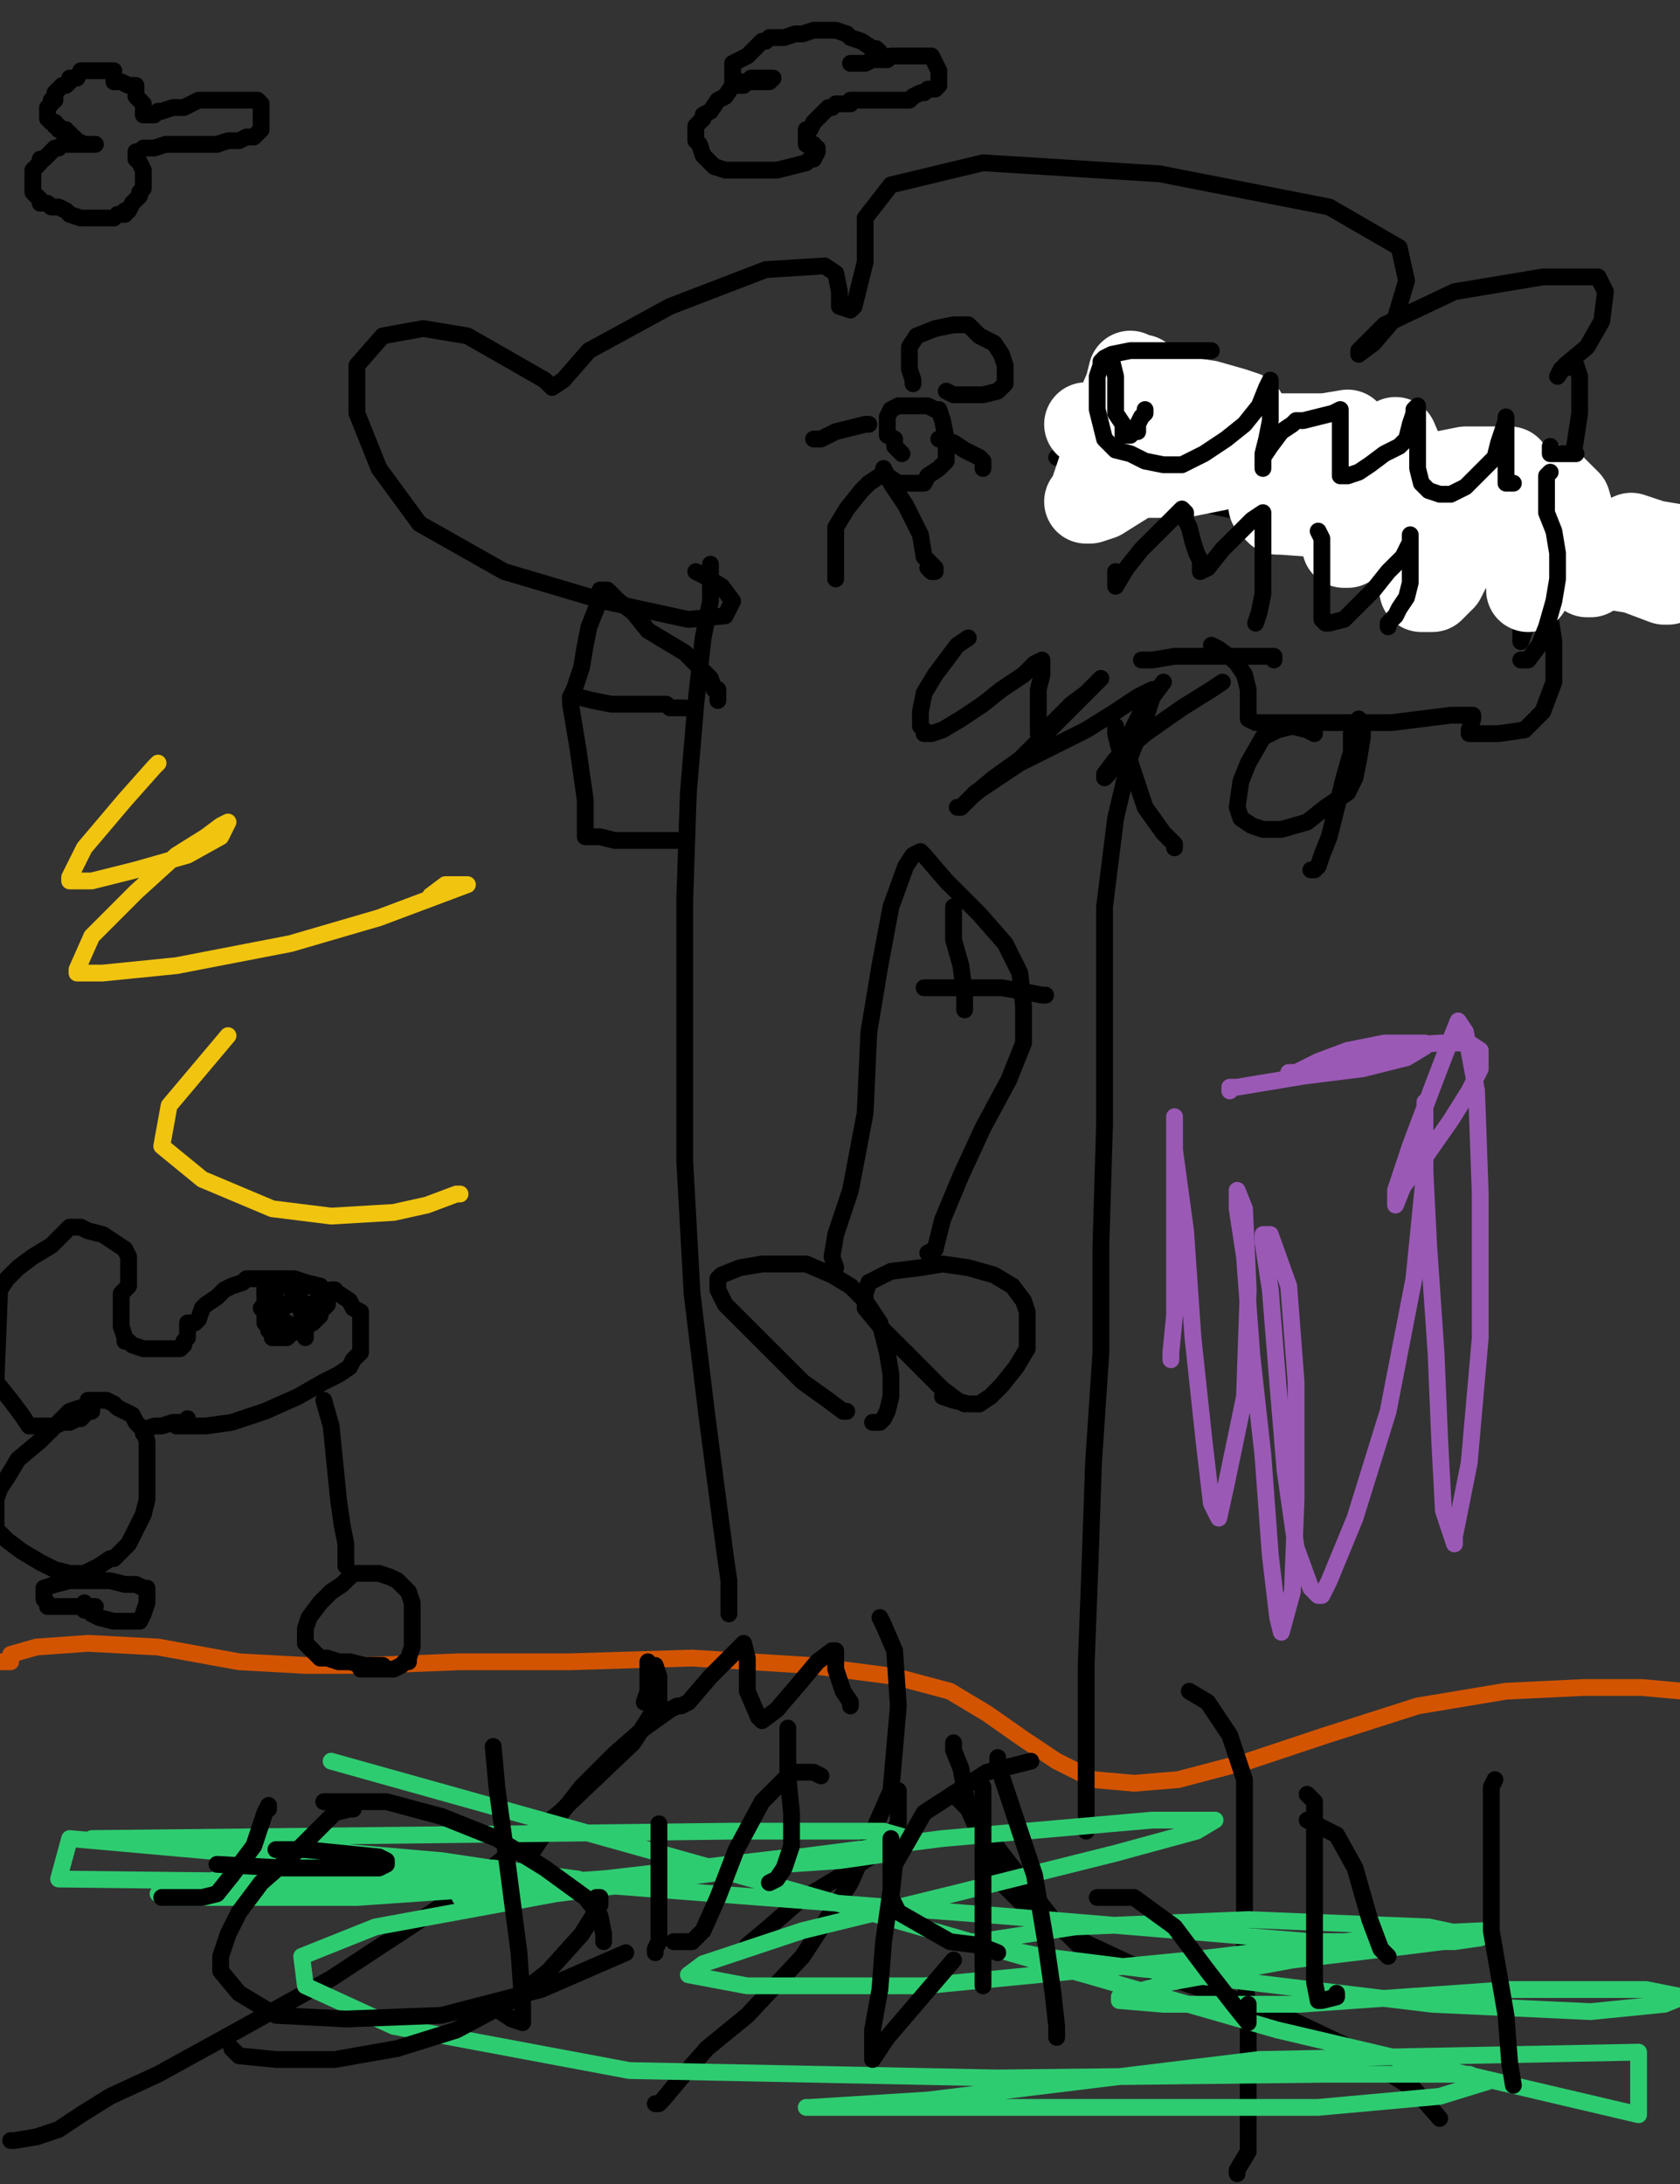 <?xml version="1.0" encoding="utf-8" ?>
<svg baseProfile="full" height="520" version="1.1" width="400" xmlns="http://www.w3.org/2000/svg" xmlns:ev="http://www.w3.org/2001/xml-events" xmlns:xlink="http://www.w3.org/1999/xlink"><rect width="100%" height="100%" fill="#333333" stroke="none"/><defs><style type="text/css"><![CDATA[.path {fill: none; stroke-linejoin: round; stroke-linecap: round;}]]></style></defs><path class="path" d="M -0.08 395.66 L 1.68 395.66 L 2.55 395.66 L 2.55 393.9 L 8.69 392.15 L 20.97 391.27 L 37.63 392.15 L 56.92 395.66 L 72.71 396.53 L 87.61 396.53 L 109.54 395.66 L 135.84 395.66 L 164.78 394.78 L 192.84 396.53 L 213.01 399.16 L 226.16 402.67 L 234.93 407.93 L 243.7 414.07 L 251.59 419.33 L 260.36 423.72 L 270.01 424.59 L 280.53 423.72 L 297.19 419.33 L 315.61 413.19 L 337.53 406.18 L 358.57 402.67 L 376.99 401.79 L 391.02 401.79 L 400.67 402.67" stroke="#d35400" stroke-width="4" /><path class="path" d="M 2.55 509.65 L 3.43 509.65 L 8.69 508.78 L 13.95 507.02 L 19.22 503.51 L 26.23 499.13 L 37.63 493.87 L 55.17 484.22 L 78.84 471.07 L 109.54 450.9 L 133.21 431.61 L 150.75 414.95 L 156.89 405.3 L 156.89 399.16 L 156.01 396.53" stroke="#000000" stroke-width="4" /><path class="path" d="M 156.01 500.88 L 156.89 500.88 L 157.76 500.01 L 162.15 494.75 L 168.29 487.73 L 177.93 479.84 L 191.09 465.81 L 202.49 448.27 L 212.13 426.35 L 213.89 406.18 L 213.01 393.03 L 210.38 386.89 L 209.5 385.13" stroke="#000000" stroke-width="4" /><path class="path" d="M 294.56 517.54 L 294.56 516.67 L 297.19 512.28 L 297.19 506.15 L 297.19 496.5 L 297.19 482.47 L 296.31 465.81 L 296.31 448.27 L 296.31 433.36 L 296.31 423.72 L 292.81 413.19 L 287.55 405.3 L 283.16 402.67" stroke="#000000" stroke-width="4" /><path class="path" d="M 342.79 504.39 L 336.65 497.38 L 319.99 486.85 L 303.33 478.96 L 284.04 472.82 L 269.13 467.56 L 255.98 461.42 L 245.45 455.28 L 238.44 448.27 L 234.05 438.62 L 230.55 430.73 L 228.79 421.09 L 227.04 416.7 L 227.04 414.95" stroke="#000000" stroke-width="4" /><path class="path" d="M 259.48 464.93 L 258.61 464.93 L 256.85 463.18 L 250.72 457.04 L 244.58 449.15 L 238.44 441.25 L 234.05 435.12 L 230.55 430.73 L 227.04 427.22" stroke="#000000" stroke-width="4" /><path class="path" d="M 154.26 395.66 L 154.26 395.66 L 154.26 397.41 L 154.26 400.92 L 154.26 402.67 L 153.38 405.3" stroke="#000000" stroke-width="4" /><path class="path" d="M 125.32 440.38 L 126.2 440.38 L 127.07 440.38 L 128.83 437.75 L 132.33 433.36 L 138.47 425.47 L 146.37 417.58 L 153.38 411.44 L 159.52 407.06 L 161.27 406.18 L 162.15 406.18 L 163.9 405.3 L 169.16 399.16 L 173.55 394.78 L 176.18 392.15 L 177.06 391.27 L 177.93 394.78 L 177.93 402.67 L 180.56 408.81 L 181.44 409.69 L 184.95 407.06 L 190.21 400.92 L 194.59 395.66 L 198.1 393.03 L 198.98 393.03 L 198.98 397.41 L 200.73 402.67 L 202.49 405.3 L 202.49 406.18" stroke="#000000" stroke-width="4" /><path class="path" d="M 177.93 463.18 L 183.19 458.79 L 190.21 452.65 L 198.98 447.39 L 208.62 441.25 L 213.89 434.24 L 213.89 428.98 L 213.89 426.35" stroke="#000000" stroke-width="4" /><path class="path" d="M 173.55 384.26 L 173.55 380.75 L 173.55 376.36 L 172.67 370.23 L 170.92 357.07 L 168.29 336.9 L 164.78 307.97 L 163.03 276.4 L 163.03 245.71 L 163.03 214.14 L 163.9 188.71 L 165.66 167.66 L 167.41 151.88 L 169.16 143.11 L 169.16 136.97 L 169.16 134.34" stroke="#000000" stroke-width="4" /><path class="path" d="M 277.02 162.4 L 274.39 165.91 L 272.64 171.17 L 269.13 179.94 L 265.62 194.85 L 262.99 215.89 L 262.99 241.32 L 262.99 267.63 L 262.12 296.57 L 262.12 322 L 260.36 348.3 L 259.48 373.73 L 258.61 396.53 L 258.61 413.19 L 258.61 421.96 L 258.61 428.98 L 258.61 434.24 L 258.61 435.99" stroke="#000000" stroke-width="4" /><path class="path" d="M 165.66 136.09 L 167.41 136.97 L 171.8 139.6 L 174.43 143.11 L 172.67 146.62 L 163.9 147.49 L 143.73 143.11 L 120.06 136.09 L 99.89 124.69 L 90.24 111.54 L 84.98 98.39 L 84.98 86.99 L 91.12 79.97 L 100.77 78.22 L 111.29 79.97 L 123.57 86.99 L 129.7 90.5 L 131.46 92.25 L 134.09 90.5 L 140.23 83.48 L 159.52 72.96 L 182.32 64.19 L 196.35 63.31 L 198.98 65.07 L 199.86 69.45 L 199.86 72.96 L 202.49 73.83 L 203.36 72.96 L 205.99 62.44 L 205.99 51.91 L 212.13 44.02 L 234.05 38.76 L 276.15 41.39 L 316.48 49.28 L 333.14 58.93 L 334.9 66.82 L 332.27 75.59 L 327.01 81.73 L 323.5 84.36 L 323.5 83.48 L 329.64 77.34 L 346.3 69.45 L 367.34 65.94 L 380.5 65.94 L 382.25 69.45 L 381.37 76.47 L 377.87 82.6 L 372.6 86.99 L 370.85 89.62 L 371.73 87.87 L 375.24 86.99 L 376.11 89.62 L 376.11 98.39 L 374.36 109.79 L 366.47 119.43 L 361.2 124.69 L 357.7 126.45 L 356.82 126.45 L 356.82 126.45 L 358.57 126.45 L 363.84 131.71 L 368.22 141.36 L 369.97 152.76 L 369.97 162.4 L 367.34 169.42 L 362.96 173.8 L 356.82 174.68 L 351.56 174.68 L 349.81 174.68 L 349.81 173.8 L 350.68 171.17 L 350.68 171.17 L 350.68 170.29 L 345.42 170.29 L 331.39 172.05 L 314.73 172.05 L 302.45 172.05 L 298.95 172.05 L 297.19 171.17 L 297.19 167.66 L 297.19 164.16 L 296.31 160.65 L 294.56 158.02 L 293.68 157.14 L 290.18 154.51 L 288.42 153.63" stroke="#000000" stroke-width="4" /><path class="path" d="M 303.33 157.14 L 303.33 157.14 L 303.33 156.26 L 300.7 156.26 L 297.19 156.26 L 291.05 156.26 L 285.79 156.26 L 279.65 156.26 L 274.39 157.14 L 272.64 157.14 L 271.76 157.14" stroke="#000000" stroke-width="4" /><path class="path" d="M 161.27 200.11 L 160.4 200.11 L 158.64 200.11 L 155.13 200.11 L 150.75 200.11 L 146.37 200.11 L 142.86 199.23 L 140.23 199.23 L 139.35 199.23 L 139.35 195.72 L 139.35 190.46 L 138.47 184.32 L 137.6 178.19 L 136.72 172.92 L 135.84 167.66 L 135.84 166.79 L 135.84 165.91 L 137.6 165.91 L 141.1 166.79 L 145.49 167.66 L 149 167.66 L 151.63 167.66 L 154.26 167.66 L 156.01 167.66 L 156.89 167.66 L 157.76 167.66 L 158.64 167.66 L 159.52 168.54 L 160.4 168.54 L 160.4 168.54 L 162.15 168.54 L 163.03 168.54" stroke="#000000" stroke-width="4" /><path class="path" d="M 135.84 165.91 L 136.72 164.16 L 138.47 158.89 L 139.35 153.63 L 140.23 149.25 L 141.98 144.86 L 142.86 142.23 L 142.86 140.48 L 143.73 140.48 L 144.61 140.48 L 147.24 143.11 L 150.75 145.74 L 154.26 150.12 L 158.64 152.76 L 163.03 155.39 L 164.78 157.14 L 167.41 159.77 L 169.16 161.52 L 170.04 164.16 L 170.92 164.16 L 170.92 165.03 L 170.92 165.91 L 170.92 166.79" stroke="#000000" stroke-width="4" /><path class="path" d="M 201.61 336.03 L 200.73 336.03 L 197.23 333.4 L 191.09 329.01 L 184.95 322.87 L 177.93 315.86 L 172.67 310.6 L 170.92 307.09 L 170.92 304.46 L 171.8 303.58 L 176.18 301.83 L 181.44 300.95 L 185.83 300.95 L 191.96 300.95 L 198.1 303.58 L 202.49 306.21 L 205.99 309.72 L 209.5 314.98 L 211.26 322 L 212.13 327.26 L 212.13 332.52 L 211.26 336.03 L 210.38 337.78 L 209.5 338.66 L 209.5 338.66 L 207.75 338.66" stroke="#000000" stroke-width="4" /><path class="path" d="M 229.67 334.27 L 227.92 333.4 L 224.41 330.77 L 220.9 327.26 L 216.52 322.87 L 210.38 316.74 L 205.99 311.47 L 205.99 308.84 L 205.99 307.97 L 206.87 305.34 L 212.13 302.7 L 219.15 301.83 L 224.41 300.95 L 230.55 301.83 L 236.69 303.58 L 241.07 306.21 L 243.7 309.72 L 244.58 312.35 L 244.58 315.86 L 244.58 321.12 L 241.95 325.5 L 238.44 329.89 L 235.81 332.52 L 233.18 334.27 L 230.55 334.27 L 227.04 333.4 L 224.41 332.52" stroke="#000000" stroke-width="4" /><path class="path" d="M 198.98 301.83 L 198.1 299.2 L 198.98 293.94 L 202.49 283.41 L 205.99 265 L 206.87 245.71 L 209.5 229.92 L 212.13 215.89 L 215.64 206.25 L 217.39 203.62 L 219.15 202.74 L 220.02 203.62 L 225.29 209.75 L 233.18 217.65 L 239.32 224.66 L 242.82 231.68 L 243.7 239.57 L 243.7 248.34 L 240.19 257.11 L 234.05 268.51 L 228.79 279.91 L 224.41 290.43 L 222.66 297.44 L 220.9 298.32" stroke="#000000" stroke-width="4" /><path class="path" d="M 220.02 235.18 L 226.16 235.18 L 232.3 235.18 L 238.44 235.18 L 243.7 236.06 L 248.09 236.94 L 248.96 236.94" stroke="#000000" stroke-width="4" /><path class="path" d="M 227.04 215.89 L 227.04 216.77 L 227.04 223.78 L 228.79 229.92 L 229.67 236.94 L 229.67 240.45" stroke="#000000" stroke-width="4" /><path class="path" d="M 198.98 137.85 L 198.98 136.09 L 198.98 131.71 L 198.98 125.57 L 201.61 121.19 L 205.12 116.8 L 206.87 115.05 L 209.5 113.3 L 210.38 113.3 L 211.26 113.3 L 212.13 115.05 L 215.64 120.31 L 219.15 127.33 L 220.02 132.59 L 222.66 135.22 L 222.66 136.09 L 221.78 136.09 L 220.9 135.22" stroke="#000000" stroke-width="4" /><path class="path" d="M 214.76 108.03 L 214.76 108.03 L 213.01 106.28 L 213.01 104.53 L 211.26 103.65 L 211.26 101.02 L 211.26 99.26 L 212.13 97.51 L 213.89 96.63 L 216.52 96.63 L 219.15 96.63 L 220.9 96.63 L 222.66 97.51 L 223.53 97.51 L 224.41 100.14 L 225.29 104.53 L 225.29 108.03 L 225.29 109.79 L 223.53 111.54 L 220.9 113.3 L 220.02 115.05 L 216.52 115.05 L 213.89 115.05 L 211.26 113.3 L 210.38 111.54" stroke="#000000" stroke-width="4" /><path class="path" d="M 223.53 104.53 L 227.04 105.4 L 229.67 107.16 L 231.42 108.03 L 233.18 108.91 L 234.05 109.79 L 234.05 109.79 L 234.05 110.66 L 234.05 111.54 L 234.05 111.54" stroke="#000000" stroke-width="4" /><path class="path" d="M 206.87 101.02 L 205.99 101.02 L 205.99 101.02 L 202.49 101.9 L 198.98 102.77 L 195.47 104.53 L 193.72 104.53" stroke="#000000" stroke-width="4" /><path class="path" d="M 217.39 91.37 L 217.39 90.5 L 216.52 87.87 L 216.52 85.23 L 216.52 82.6 L 218.27 79.97 L 222.66 78.22 L 227.04 77.34 L 230.55 77.34 L 233.18 79.97 L 236.69 81.73 L 238.44 84.36 L 239.32 86.99 L 239.32 89.62 L 239.32 91.37 L 237.56 93.13 L 234.05 94 L 230.55 94 L 227.04 94 L 225.29 93.13" stroke="#000000" stroke-width="4" /><path class="path" d="M 282.28 88.74 L 279.65 88.74 L 277.02 89.62 L 273.52 91.37 L 269.13 94 L 266.5 97.51 L 264.75 101.02 L 264.75 104.53 L 264.75 109.79 L 265.62 114.17 L 267.38 117.68 L 270.01 118.56 L 274.39 119.43 L 281.41 119.43 L 292.81 117.68 L 305.96 113.3 L 317.36 108.03 L 323.5 104.53 L 325.25 102.77 L 325.25 101.02 L 323.5 101.9 L 320.87 107.16 L 316.48 111.54 L 312.1 117.68 L 309.47 122.06 L 307.71 124.69 L 307.71 123.82 L 307.71 119.43 L 309.47 115.93 L 311.22 115.05 L 312.1 113.3 L 313.85 112.42 L 315.61 111.54 L 318.24 111.54 L 320.87 109.79 L 323.5 108.03 L 325.25 108.03 L 325.25 108.03 L 326.13 108.03 L 326.13 110.66 L 326.13 114.17 L 325.25 118.56 L 325.25 122.06 L 325.25 126.45 L 324.38 129.08 L 324.38 131.71 L 324.38 132.59 L 326.13 133.46 L 328.76 133.46 L 334.02 130.83 L 339.28 125.57 L 343.67 120.31 L 347.17 115.05 L 348.93 111.54 L 348.93 110.66 L 346.3 115.05 L 346.3 121.19 L 344.54 125.57 L 342.79 130.83 L 342.79 134.34 L 342.79 136.09 L 342.79 136.09 L 344.54 136.09 L 348.93 133.46 L 353.31 129.96 L 356.82 127.33 L 356.82 130.83 L 357.7 136.09 L 359.45 139.6 L 361.2 142.23 L 362.08 142.23 L 362.96 139.6 L 365.59 135.22 L 368.22 130.83 L 370.85 129.08 L 371.73 126.45 L 371.73 125.57 L 371.73 128.2 L 370.85 132.59 L 367.34 139.6 L 363.84 146.62 L 362.96 150.12 L 362.08 152.76 L 362.08 147.49 L 363.84 139.6 L 367.34 133.46 L 370.85 129.08 L 374.36 126.45 L 375.24 125.57 L 376.11 124.69 L 376.99 124.69 L 376.99 125.57 L 376.11 125.57 L 374.36 128.2 L 374.36 129.08 L 373.48 129.96 L 372.6 129.96" stroke="#000000" stroke-width="4" /><path class="path" d="M 256.85 108.91 L 261.24 111.54 L 279.65 118.56 L 312.98 125.57 L 355.94 129.08 L 391.02 131.71 L 399.79 129.96 L 377.87 125.57 L 348.05 120.31 L 305.08 115.05 L 270.88 110.66 L 252.47 108.91 L 251.59 108.91 L 258.61 108.91 L 275.27 108.91 L 299.82 108.91 L 322.62 109.79 L 337.53 109.79 L 339.28 109.79 L 335.77 109.79 L 324.38 108.03 L 307.71 106.28 L 291.05 106.28 L 283.16 106.28" stroke="#000000" stroke-width="4" /><path class="path" d="M 320.87 102.77 L 315.61 103.65 L 306.84 103.65 L 291.93 103.65 L 273.52 101.9 L 262.12 101.02 L 258.61 101.02 L 260.36 101.02 L 270.88 102.77 L 283.16 104.53 L 291.05 106.28 L 293.68 107.16 L 293.68 108.91 L 290.18 111.54 L 281.41 113.3 L 270.88 113.3 L 263.87 112.42 L 262.12 111.54 L 262.99 110.66 L 272.64 107.16 L 284.91 101.02 L 294.56 98.39 L 296.31 98.39 L 293.68 97.51 L 287.55 95.76 L 281.41 94.88 L 277.02 94 L 277.02 94 L 277.02 93.13 L 276.15 93.13 L 276.15 93.13 L 274.39 91.37 L 272.64 90.5 L 271.76 89.62 L 270.01 89.62 L 269.13 88.74 L 268.25 92.25 L 265.62 98.39 L 263.87 105.4 L 261.24 113.3 L 259.48 118.56 L 258.61 119.43 L 259.48 119.43 L 262.12 118.56 L 269.13 114.17 L 282.28 108.91 L 298.07 104.53 L 310.34 103.65 L 315.61 103.65 L 317.36 106.28 L 318.24 111.54 L 319.11 121.19 L 319.99 126.45 L 319.99 129.96 L 320.87 129.96 L 321.74 127.33 L 325.25 121.19 L 327.88 114.17 L 329.64 111.54 L 332.27 115.93 L 332.27 122.94 L 332.27 129.96 L 334.9 133.46 L 334.9 132.59 L 334.9 125.57 L 333.14 115.93 L 332.27 108.03 L 332.27 104.53 L 334.9 110.66 L 335.77 119.43 L 335.77 129.08 L 337.53 136.09 L 338.41 140.48 L 339.28 140.48 L 341.04 140.48 L 343.67 137.85 L 348.05 129.08 L 353.31 118.56 L 356.82 112.42 L 357.7 112.42 L 359.45 111.54 L 362.08 118.56 L 362.96 129.08 L 363.84 136.09 L 363.84 139.6 L 363.84 140.48 L 363.84 136.97 L 363.84 128.2 L 364.71 118.56 L 368.22 115.93 L 369.97 115.93 L 373.48 119.43 L 375.24 125.57 L 376.99 131.71 L 377.87 135.22 L 377.87 136.97 L 378.74 136.97 L 374.36 132.59 L 368.22 123.82 L 362.08 115.05 L 358.57 111.54 L 355.94 111.54 L 348.93 111.54 L 335.77 114.17 L 321.74 117.68 L 311.22 118.56 L 304.21 119.43 L 302.45 120.31 L 304.21 122.06 L 304.21 122.06 L 305.08 122.06 L 317.36 122.94 L 341.04 127.33 L 367.34 132.59 L 389.27 136.09 L 396.28 138.73 L 397.16 138.73 L 398.91 136.09 L 399.79 134.34 L 401.54 131.71 L 398.91 129.96 L 393.65 129.08 L 388.39 127.33" stroke="#FFFFFF" stroke-width="20" /><path class="path" d="M 362.08 157.14 L 363.84 157.14 L 366.47 153.63 L 368.22 149.25 L 369.97 143.11 L 370.85 137.85 L 370.85 131.71 L 369.97 126.45 L 368.22 122.06 L 368.22 119.43 L 368.22 116.8 L 368.22 113.3 L 369.1 112.42" stroke="#000000" stroke-width="4" /><path class="path" d="M 263.87 86.11 L 264.75 86.11 L 265.62 89.62 L 265.62 93.13 L 265.62 95.76 L 265.62 98.39 L 267.38 101.02 L 267.38 103.65 L 268.25 103.65 L 269.13 103.65 L 269.13 103.65 L 269.13 102.77 L 270.01 102.77 L 270.88 102.77 L 270.88 101.02 L 271.76 99.26 L 272.64 98.39 L 272.64 97.51" stroke="#000000" stroke-width="4" /><path class="path" d="M 288.42 83.48 L 285.79 83.48 L 282.28 83.48 L 277.02 83.48 L 272.64 83.48 L 269.13 83.48 L 264.75 84.36 L 262.99 85.23 L 262.12 86.11 L 262.12 86.99 L 261.24 89.62 L 261.24 93.13 L 261.24 97.51 L 262.12 101.02 L 262.99 104.53 L 265.62 107.16 L 269.13 108.03 L 272.64 109.79 L 277.02 110.66 L 281.41 110.66 L 286.67 108.03 L 291.93 104.53 L 296.31 101.02 L 299.82 96.63 L 301.58 92.25 L 302.45 90.5 L 302.45 91.37 L 302.45 94.88 L 302.45 100.14 L 301.58 104.53 L 300.7 108.03 L 300.7 110.66 L 300.7 111.54 L 300.7 108.91 L 302.45 106.28 L 305.08 102.77 L 307.71 101.02 L 307.71 101.02 L 308.59 100.14 L 310.34 100.14 L 313.85 99.26 L 317.36 98.39 L 319.11 97.51 L 319.11 97.51 L 319.11 98.39 L 319.11 101.9 L 319.11 106.28 L 319.11 110.66 L 319.11 112.42 L 319.11 113.3 L 319.99 113.3 L 320.87 113.3 L 323.5 112.42 L 326.13 110.66 L 329.64 108.03 L 333.14 106.28 L 334.9 104.53 L 335.77 101.02 L 336.65 98.39 L 336.65 97.51 L 337.53 96.63 L 337.53 100.14 L 337.53 104.53 L 337.53 108.03 L 337.53 111.54 L 338.41 115.05 L 340.16 116.8 L 342.79 117.68 L 343.67 117.68 L 345.42 117.68 L 348.93 115.93 L 352.44 112.42 L 355.94 108.91 L 356.82 105.4 L 357.7 102.77 L 358.57 100.14 L 358.57 99.26 L 358.57 101.9 L 358.57 105.4 L 358.57 109.79 L 358.57 111.54 L 358.57 114.17 L 358.57 115.05 L 358.57 115.05 L 359.45 115.05 L 360.33 115.05" stroke="#000000" stroke-width="4" /><path class="path" d="M 369.1 106.28 L 369.1 107.16 L 369.1 108.03 L 370.85 108.03 L 370.85 108.03 L 371.73 108.03 L 372.6 108.03 L 374.36 108.03 L 374.36 108.03 L 375.24 108.03" stroke="#000000" stroke-width="4" /><path class="path" d="M 265.62 136.09 L 265.62 136.09 L 265.62 138.73 L 265.62 139.6 L 265.62 139.6 L 268.25 135.22 L 271.76 130.83 L 276.15 126.45 L 278.78 123.82 L 280.53 122.06 L 281.41 121.19 L 282.28 122.06 L 282.28 123.82 L 283.16 125.57 L 284.04 129.08 L 284.91 131.71 L 285.79 133.46 L 285.79 135.22 L 285.79 136.09 L 287.55 135.22 L 291.05 130.83 L 295.44 126.45 L 298.07 123.82 L 300.7 122.06 L 300.7 122.06 L 300.7 124.69 L 300.7 129.08 L 300.7 136.09 L 300.7 141.36 L 299.82 145.74 L 298.95 148.37" stroke="#000000" stroke-width="4" /><path class="path" d="M 313.85 126.45 L 314.73 128.2 L 314.73 131.71 L 314.73 135.22 L 314.73 139.6 L 314.73 143.11 L 314.73 145.74 L 314.73 146.62 L 314.73 147.49 L 315.61 148.37 L 316.48 148.37 L 319.99 147.49 L 323.5 143.99 L 327.01 140.48 L 330.51 136.09 L 334.02 132.59 L 335.77 129.08 L 335.77 127.33 L 335.77 129.08 L 335.77 133.46 L 335.77 138.73 L 334.9 142.23 L 333.14 144.86 L 332.27 146.62 L 330.51 148.37 L 330.51 149.25" stroke="#000000" stroke-width="4" /><path class="path" d="M 230.55 151.88 L 230.55 151.88 L 227.92 153.63 L 225.29 157.14 L 222.66 160.65 L 220.02 165.03 L 219.15 169.42 L 219.15 172.92 L 220.02 173.8 L 220.02 174.68 L 221.78 174.68 L 224.41 173.8 L 228.79 171.17 L 234.05 167.66 L 238.44 164.16 L 243.7 160.65 L 246.33 158.02 L 248.09 157.14 L 248.09 160.65 L 247.21 164.16 L 247.21 168.54 L 247.21 172.92 L 247.21 174.68 L 248.09 174.68 L 251.59 171.17 L 255.1 167.66 L 258.61 165.03 L 261.24 162.4 L 262.12 161.52 L 260.36 163.28 L 255.98 167.66 L 249.84 173.8 L 242.82 180.82 L 236.69 185.2 L 231.42 189.59 L 228.79 192.22 L 227.92 192.22 L 228.79 192.22 L 232.3 188.71 L 237.56 185.2 L 242.82 181.69 L 249.84 178.19 L 258.61 173.8 L 265.62 169.42 L 270.88 165.91 L 274.39 164.16 L 274.39 164.16 L 272.64 167.66 L 269.13 174.68 L 265.62 181.69 L 263.87 184.32 L 262.99 185.2 L 262.99 185.2 L 262.99 184.32 L 265.62 180.82 L 272.64 174.68 L 281.41 168.54 L 288.42 164.16 L 291.05 162.4" stroke="#000000" stroke-width="4" /><path class="path" d="M 265.62 172.92 L 265.62 174.68 L 266.5 178.19 L 269.13 181.69 L 270.88 186.95 L 272.64 192.22 L 277.02 198.35 L 279.65 200.98 L 279.65 201.86" stroke="#000000" stroke-width="4" /><path class="path" d="M 312.98 174.68 L 311.22 173.8 L 307.71 172.92 L 304.21 173.8 L 300.7 175.55 L 297.19 181.69 L 295.44 186.08 L 294.56 192.22 L 295.44 194.85 L 298.07 196.6 L 300.7 197.48 L 305.08 197.48 L 311.22 195.72 L 315.61 192.22 L 320.87 188.71 L 322.62 185.2 L 323.5 180.82 L 324.38 175.55 L 324.38 172.92 L 323.5 171.17 L 321.74 174.68 L 321.74 179.06 L 319.99 185.2 L 318.24 192.22 L 316.48 199.23 L 314.73 203.62 L 313.85 206.25 L 312.98 207.12 L 312.1 207.12" stroke="#000000" stroke-width="4" /><path class="path" d="M 109.54 284.29 L 108.66 284.29 L 101.64 286.92 L 93.75 288.67 L 78.84 289.55 L 64.81 287.8 L 48.15 280.78 L 38.51 272.89 L 40.26 263.24 L 54.29 246.58" stroke="#f1c40f" stroke-width="4" /><path class="path" d="M 102.52 213.26 L 106.03 210.63 L 111.29 210.63 L 104.27 213.26 L 90.24 218.52 L 69.2 224.66 L 42.01 229.92 L 24.48 231.68 L 18.34 231.68 L 18.34 230.8 L 21.85 222.91 L 32.37 212.38 L 42.01 203.62 L 49.03 199.23 L 52.54 196.6 L 54.29 195.72 L 52.54 199.23 L 44.65 203.62 L 32.37 207.12 L 21.85 209.75 L 16.58 209.75 L 16.58 208.88 L 20.09 201.86 L 29.74 190.46 L 36.75 182.57 L 37.63 181.69" stroke="#f1c40f" stroke-width="4" /><path class="path" d="M 27.11 16.84 L 27.11 16.84 L 24.48 16.84 L 22.72 16.84 L 20.09 16.84 L 19.22 16.84 L 18.34 18.59 L 16.58 18.59 L 16.58 19.47 L 15.71 20.34 L 14.83 20.34 L 14.83 20.34 L 13.08 22.1 L 13.08 22.97 L 13.08 23.85 L 12.2 23.85 L 12.2 24.73 L 11.32 25.61 L 11.32 26.48 L 11.32 27.36 L 11.32 27.36 L 11.32 28.24 L 12.2 29.11 L 13.08 29.11 L 13.08 29.99 L 13.95 29.99 L 13.95 30.87 L 14.83 30.87 L 15.71 30.87 L 15.71 31.74 L 16.58 31.74 L 16.58 32.62 L 17.46 32.62 L 18.34 33.5 L 20.09 34.37 L 20.97 34.37 L 21.85 34.37 L 22.72 34.37 L 21.85 34.37 L 20.97 34.37 L 20.09 34.37 L 20.09 34.37 L 19.22 34.37 L 18.34 34.37 L 17.46 34.37 L 16.58 34.37 L 16.58 34.37 L 15.71 34.37 L 14.83 34.37 L 13.95 35.25 L 13.08 35.25 L 11.32 37.01 L 10.45 37.88 L 9.57 37.88 L 9.57 37.88 L 9.57 38.76 L 8.69 39.64 L 7.82 40.51 L 7.82 41.39 L 7.82 42.27 L 7.82 44.02 L 7.82 44.9 L 7.82 45.77 L 8.69 46.65 L 9.57 47.53 L 9.57 48.4 L 10.45 48.4 L 11.32 48.4 L 12.2 49.28 L 13.08 49.28 L 13.95 49.28 L 15.71 50.16 L 16.58 51.04 L 19.22 51.91 L 20.97 51.91 L 24.48 51.91 L 27.11 51.91 L 27.98 51.04 L 29.74 51.04 L 29.74 50.16 L 30.61 50.16 L 31.49 48.4 L 33.25 46.65 L 33.25 45.77 L 34.12 44.9 L 34.12 44.02 L 34.12 43.14 L 34.12 41.39 L 34.12 40.51 L 33.25 38.76 L 32.37 37.88 L 32.37 37.88 L 32.37 37.01 L 32.37 36.13 L 33.25 36.13 L 34.12 35.25 L 36.75 35.25 L 39.38 34.37 L 41.14 34.37 L 43.77 34.37 L 44.65 34.37 L 47.28 34.37 L 48.15 34.37 L 49.91 34.37 L 50.78 34.37 L 51.66 34.37 L 54.29 33.5 L 55.17 33.5 L 56.04 33.5 L 56.92 33.5 L 58.68 32.62 L 58.68 32.62 L 59.55 32.62 L 60.43 32.62 L 61.31 31.74 L 62.18 30.87 L 62.18 30.87 L 62.18 30.87 L 62.18 29.99 L 62.18 29.11 L 62.18 27.36 L 62.18 27.36 L 62.18 26.48 L 62.18 25.61 L 62.18 24.73 L 61.31 23.85 L 59.55 23.85 L 58.68 23.85 L 57.8 23.85 L 56.04 23.85 L 55.17 23.85 L 55.17 23.85 L 54.29 23.85 L 52.54 23.85 L 51.66 23.85 L 51.66 23.85 L 50.78 23.85 L 49.91 23.85 L 49.03 23.85 L 48.15 23.85 L 47.28 23.85 L 45.52 24.73 L 43.77 25.61 L 41.14 25.61 L 38.51 26.48 L 37.63 26.48 L 36.75 27.36 L 35.88 27.36 L 35 27.36 L 34.12 27.36 L 34.12 27.36 L 34.12 24.73 L 33.25 23.85 L 32.37 22.97 L 32.37 21.22 L 32.37 20.34 L 31.49 20.34 L 30.61 20.34 L 30.61 20.34 L 28.86 19.47 L 27.98 19.47 L 27.11 19.47 L 27.11 18.59" stroke="#000000" stroke-width="4" /><path class="path" d="M 202.49 15.08 L 203.36 15.08 L 205.12 15.08 L 205.99 15.08 L 207.75 14.21 L 209.5 14.21 L 211.26 14.21 L 212.13 13.33 L 213.01 13.33 L 213.89 13.33 L 215.64 13.33 L 216.52 13.33 L 219.15 13.33 L 220.02 13.33 L 220.02 13.33 L 220.9 13.33 L 221.78 13.33 L 222.66 15.08 L 223.53 16.84 L 223.53 17.71 L 223.53 18.59 L 223.53 19.47 L 223.53 20.34 L 223.53 20.34 L 223.53 20.34 L 222.66 21.22 L 221.78 21.22 L 220.9 21.22 L 220.02 22.1 L 219.15 22.1 L 217.39 22.97 L 216.52 23.85 L 213.89 23.85 L 213.01 23.85 L 213.01 23.85 L 211.26 23.85 L 210.38 23.85 L 209.5 23.85 L 208.62 23.85 L 206.87 23.85 L 205.99 23.85 L 205.99 23.85 L 205.12 23.85 L 203.36 23.85 L 202.49 23.85 L 202.49 24.73 L 200.73 24.73 L 199.86 24.73 L 198.98 24.73 L 198.98 24.73 L 198.1 25.61 L 197.23 25.61 L 196.35 26.48 L 195.47 27.36 L 195.47 27.36 L 193.72 29.11 L 192.84 30.87 L 191.96 30.87 L 191.96 31.74 L 191.96 33.5 L 191.96 34.37 L 192.84 34.37 L 193.72 34.37 L 193.72 35.25 L 194.59 35.25 L 194.59 36.13 L 193.72 37.88 L 192.84 37.88 L 191.96 38.76 L 188.46 39.64 L 184.95 40.51 L 181.44 40.51 L 177.93 40.51 L 174.43 40.51 L 172.67 40.51 L 170.04 39.64 L 168.29 37.88 L 167.41 37.01 L 166.53 34.37 L 165.66 33.5 L 165.66 32.62 L 165.66 30.87 L 165.66 30.87 L 165.66 29.99 L 167.41 28.24 L 167.41 27.36 L 169.16 26.48 L 170.92 23.85 L 172.67 22.97 L 174.43 20.34 L 177.06 20.34 L 177.93 19.47 L 178.81 18.59 L 179.69 18.59 L 180.56 18.59 L 181.44 18.59 L 182.32 18.59 L 184.07 18.59 L 183.19 19.47 L 181.44 19.47 L 179.69 19.47 L 177.93 19.47 L 176.18 19.47 L 175.3 19.47 L 174.43 19.47 L 174.43 19.47 L 174.43 18.59 L 174.43 17.71 L 174.43 16.84 L 174.43 15.96 L 174.43 15.08 L 176.18 14.21 L 177.93 13.33 L 178.81 12.45 L 180.56 10.7 L 181.44 9.82 L 182.32 9.82 L 183.19 8.94 L 184.07 8.94 L 184.95 8.94 L 186.7 8.94 L 189.33 8.07 L 191.09 8.07 L 193.72 7.19 L 195.47 7.19 L 196.35 7.19 L 198.1 7.19 L 198.98 7.19 L 201.61 8.07 L 202.49 8.94 L 205.12 9.82 L 207.75 11.58 L 208.62 11.58 L 209.5 12.45 L 209.5 13.33" stroke="#000000" stroke-width="4" /><path class="path" d="M 42.01 339.53 L 42.01 339.53 L 44.65 339.53 L 49.03 339.53 L 55.17 338.66 L 63.06 336.03 L 70.95 332.52 L 77.09 329.01 L 80.6 327.26 L 83.23 325.5 L 84.11 323.75 L 85.86 322 L 85.86 318.49 L 85.86 314.98 L 85.86 312.35 L 84.11 311.47 L 83.23 309.72 L 80.6 307.97 L 77.97 307.97 L 76.21 306.21 L 72.71 305.34 L 70.08 304.46 L 67.44 304.46 L 65.69 304.46 L 63.94 304.46 L 62.18 304.46 L 61.31 304.46 L 59.55 304.46 L 58.68 304.46 L 57.8 305.34 L 55.17 306.21 L 53.41 307.09 L 51.66 308.84 L 49.03 310.6 L 48.15 311.47 L 47.28 314.1 L 46.4 314.98 L 44.65 314.98 L 44.65 317.61 L 44.65 318.49 L 43.77 319.37 L 43.77 320.24 L 42.89 321.12 L 41.14 321.12 L 38.51 321.12 L 36.75 321.12 L 34.12 321.12 L 31.49 320.24 L 30.61 319.37 L 29.74 319.37 L 29.74 318.49 L 29.74 318.49 L 28.86 315.86 L 28.86 314.98 L 28.86 314.1 L 28.86 312.35 L 28.86 310.6 L 28.86 307.97 L 30.61 306.21 L 30.61 304.46 L 30.61 302.7 L 30.61 301.83 L 30.61 300.95 L 30.61 300.07 L 30.61 299.2 L 29.74 297.44 L 27.11 295.69 L 24.48 293.94 L 20.97 293.06 L 19.22 292.18 L 18.34 292.18 L 16.58 292.18 L 14.83 293.94 L 12.2 296.57 L 7.82 299.2 L 4.31 301.83 L 1.68 304.46 L -0.08 307.09 L -0.95 329.01 L 2.55 333.4 L 5.18 336.9 L 6.94 339.53 L 8.69 339.53 L 9.57 339.53 L 10.45 339.53 L 13.08 339.53 L 13.08 339.53 L 14.83 338.66 L 15.71 338.66 L 16.58 338.66 L 16.58 338.66 L 18.34 337.78 L 19.22 337.78 L 20.09 336.9 L 20.97 336.03 L 21.85 336.03 L 21.85 335.15 L 19.22 335.15 L 16.58 336.03 L 13.08 339.53 L 9.57 343.04 L 4.31 347.43 L 1.68 351.81 L -0.08 354.44 L -0.95 357.07 L -0.95 358.83 L -0.95 364.09 L 1.68 366.72 L 5.18 369.35 L 9.57 371.98 L 13.08 373.73 L 16.58 374.61 L 17.46 374.61 L 18.34 374.61 L 20.09 374.61 L 21.85 373.73 L 23.6 372.86 L 26.23 371.1 L 27.11 371.1 L 30.61 367.6 L 32.37 364.09 L 34.12 360.58 L 35 357.07 L 35 353.56 L 35 350.93 L 35 349.18 L 35 345.67 L 35 343.04 L 34.12 340.41 L 32.37 338.66 L 31.49 336.9 L 29.74 336.03 L 27.98 335.15 L 27.11 334.27 L 25.35 333.4 L 23.6 333.4 L 22.72 333.4 L 21.85 333.4 L 20.97 333.4" stroke="#000000" stroke-width="4" /><path class="path" d="M 22.72 382.5 L 20.97 382.5 L 20.09 382.5 L 18.34 382.5 L 16.58 382.5 L 14.83 382.5 L 13.08 382.5 L 12.2 382.5 L 11.32 382.5 L 11.32 381.63 L 10.45 380.75 L 10.45 378.12 L 13.08 377.24 L 16.58 376.36 L 20.97 376.36 L 26.23 376.36 L 29.74 377.24 L 32.37 377.24 L 34.12 378.12 L 34.12 378.12 L 35 378.12 L 35 381.63 L 34.12 384.26 L 33.25 386.01 L 32.37 386.01 L 30.61 386.01 L 28.86 386.01 L 27.11 386.01 L 23.6 385.13 L 21.85 384.26 L 20.97 383.38 L 20.09 383.38 L 20.09 381.63" stroke="#000000" stroke-width="4" /><path class="path" d="M 77.09 333.4 L 78.84 339.53 L 79.72 348.3 L 80.6 357.07 L 81.47 363.21 L 82.35 367.6 L 82.35 370.23 L 82.35 371.1 L 82.35 372.86" stroke="#000000" stroke-width="4" /><path class="path" d="M 91.12 396.53 L 90.24 396.53 L 86.74 396.53 L 83.23 395.66 L 80.6 395.66 L 77.97 394.78 L 76.21 394.78 L 75.34 393.9 L 74.46 393.03 L 73.58 392.15 L 72.71 391.27 L 72.71 389.52 L 72.71 387.76 L 73.58 385.13 L 76.21 381.63 L 78.84 378.99 L 81.47 377.24 L 83.23 375.49 L 84.11 374.61 L 85.86 374.61 L 87.61 374.61 L 89.37 374.61 L 90.24 374.61 L 92.87 375.49 L 94.63 376.36 L 96.38 378.12 L 97.26 378.99 L 98.14 381.63 L 98.14 385.13 L 98.14 388.64 L 98.14 392.15 L 97.26 394.78 L 97.26 395.66 L 96.38 395.66 L 95.51 396.53 L 93.75 397.41 L 92 397.41 L 90.24 397.41 L 88.49 397.41 L 86.74 397.41 L 86.74 397.41 L 85.86 397.41" stroke="#000000" stroke-width="4" /><path class="path" d="M 63.94 306.21 L 63.06 306.21 L 63.06 307.97 L 63.06 311.47 L 63.06 314.98 L 63.94 315.86 L 63.94 316.74 L 64.81 317.61 L 64.81 318.49 L 65.69 318.49 L 65.69 318.49 L 66.57 318.49 L 68.32 318.49 L 69.2 317.61 L 70.95 316.74 L 72.71 315.86 L 74.46 314.98 L 76.21 313.23 L 76.21 311.47 L 77.09 311.47 L 77.97 310.6 L 77.97 309.72" stroke="#000000" stroke-width="4" /><path class="path" d="M 64.81 306.21 L 65.69 306.21 L 67.44 306.21 L 68.32 306.21 L 70.08 306.21 L 72.71 306.21 L 73.58 306.21 L 74.46 306.21 L 76.21 306.21 L 74.46 306.21 L 71.83 306.21 L 68.32 306.21 L 65.69 306.21 L 63.94 307.09 L 63.06 307.09 L 63.06 307.97 L 64.81 308.84 L 65.69 309.72 L 67.44 310.6 L 68.32 310.6 L 69.2 310.6 L 70.08 310.6 L 68.32 310.6 L 66.57 310.6 L 65.69 310.6 L 63.94 311.47 L 63.06 311.47 L 62.18 311.47 L 63.06 312.35 L 65.69 314.1 L 67.44 314.98 L 68.32 314.98 L 66.57 314.98 L 65.69 314.98 L 64.81 314.98 L 64.81 315.86 L 65.69 314.98 L 67.44 311.47 L 69.2 309.72 L 70.08 308.84 L 70.95 308.84 L 72.71 310.6 L 72.71 312.35 L 72.71 315.86 L 72.71 317.61 L 72.71 318.49 L 72.71 314.98 L 74.46 311.47 L 76.21 308.84 L 78.84 307.09 L 79.72 307.09 L 76.21 308.84 L 73.58 311.47 L 71.83 313.23 L 71.83 314.1 L 71.83 313.23 L 71.83 311.47" stroke="#000000" stroke-width="4" /><path class="path" d="M 34.12 341.29 L 34.12 340.41 L 36.75 339.53 L 38.51 339.53 L 41.14 338.66 L 43.77 338.66 L 44.65 337.78" stroke="#000000" stroke-width="4" /><path class="path" d="M 292.81 259.74 L 292.81 258.86 L 294.56 258.86 L 299.82 257.98 L 310.34 256.23 L 324.38 254.48 L 334.90 251.84 L 339.28 249.21 L 339.28 248.34 L 335.77 248.34 L 329.64 248.34 L 320.87 250.09 L 313.85 252.72 L 308.59 255.35 L 306.84 255.35 L 310.34 255.35 L 318.24 251.84 L 330.51 249.21 L 342.79 248.34 L 349.81 248.34 L 352.44 250.09 L 352.44 254.48 L 349.81 259.74 L 345.42 266.75 L 339.28 275.52 L 334.02 282.54 L 332.27 286.92 L 332.27 283.41 L 335.77 272.89 L 341.04 258.86 L 345.42 247.46 L 347.17 243.08 L 348.93 245.71 L 351.56 259.74 L 352.44 284.29 L 352.44 318.49 L 349.81 348.30 L 346.30 365.84 L 346.30 367.60 L 343.67 359.70 L 342.79 343.04 L 341.91 322.00 L 340.16 296.57 L 339.28 279.03 L 339.28 267.63 L 339.28 263.24 L 339.28 262.37 L 339.28 265.00 L 339.28 278.15 L 336.65 304.46 L 330.51 336.03 L 322.62 361.46 L 316.48 376.36 L 314.73 379.87 L 313.85 379.87 L 312.10 378.12 L 308.59 368.47 L 305.96 350.06 L 304.21 329.01 L 302.45 307.09 L 300.70 295.69 L 300.70 293.94 L 302.45 293.94 L 306.84 306.21 L 308.59 329.01 L 308.59 357.07 L 307.71 378.99 L 305.08 388.64 L 304.21 385.13 L 302.45 370.23 L 300.70 346.55 L 298.07 322.87 L 296.31 299.20 L 294.56 287.80 L 294.56 283.41 L 296.31 287.80 L 297.19 307.09 L 296.31 332.52 L 291.93 353.56 L 290.18 361.46 L 288.42 357.95 L 286.67 343.04 L 284.04 318.49 L 282.28 293.06 L 279.65 273.77 L 279.65 266.75 L 279.65 265.88 L 279.65 266.75 L 279.65 278.15 L 279.65 295.69 L 279.65 313.23 L 278.78 322.00 L 278.78 323.75" stroke="#9b59b6" stroke-width="4" /><path class="path" d="M 142.86 449.15 L 137.60 447.39 L 117.43 444.76 L 86.74 443.89 L 55.17 446.52 L 38.51 450.90 L 37.63 450.90 L 39.38 451.78 L 51.66 451.78 L 84.98 451.78 L 135.84 448.27 L 188.46 442.13 L 211.26 441.25 L 212.13 441.25 L 199.86 443.01 L 174.43 444.76 L 142.86 447.39 L 117.43 449.15 L 109.54 451.78 L 122.69 451.78 L 163.03 445.64 L 224.41 437.75 L 274.39 433.36 L 289.30 433.36 L 284.91 435.99 L 265.62 441.25 L 227.04 450.90 L 191.09 459.67 L 167.41 467.56 L 163.90 470.19 L 177.93 472.82 L 220.02 472.82 L 283.16 466.68 L 334.90 460.55 L 353.31 459.67 L 350.68 461.42 L 336.65 463.18 L 307.71 466.68 L 278.78 471.95 L 266.50 475.45 L 266.50 476.33 L 277.02 477.21 L 309.47 477.21 L 359.45 473.70 L 391.90 473.70 L 400.67 475.45 L 396.28 477.21 L 378.74 478.96 L 341.04 477.21 L 290.18 471.07 L 248.09 465.81 L 230.55 462.30 L 233.18 462.30 L 255.98 458.79 L 297.19 457.04 L 340.16 458.79 L 352.44 461.42 L 346.30 462.30 L 312.10 462.30 L 238.44 456.16 L 124.44 447.39 L 16.58 437.75 L 13.95 447.39 L 92.00 448.27 L 140.23 448.27 L 150.75 448.27 L 140.23 448.27 L 105.15 443.01 L 44.65 437.75 L 21.85 437.75 L 103.40 436.87 L 174.43 435.99 L 210.38 435.99 L 216.52 437.75 L 209.50 439.50 L 179.69 444.76 L 132.33 450.90 L 89.37 458.79 L 71.83 465.81 L 72.71 472.82 L 93.75 482.47 L 149.87 492.99 L 237.56 494.75 L 315.61 493.87 L 349.81 493.87 L 354.19 495.62 L 342.79 499.13 L 313.85 501.76 L 262.12 501.76 L 214.76 501.76 L 191.96 501.76 L 192.84 501.76 L 220.90 500.01 L 299.82 490.36 L 390.14 488.61 L 390.14 503.51 L 304.21 483.35 L 188.46 450.02 L 78.84 419.33" stroke="#2ecc71" stroke-width="4" /><path class="path" d="M 141.98 451.78 L 142.86 451.78 L 142.86 453.53 L 138.47 460.55 L 130.58 469.32 L 121.81 476.33 L 108.66 483.35 L 94.63 487.73 L 79.72 490.36 L 65.69 490.36 L 56.92 489.48 L 55.17 487.73" stroke="#000000" stroke-width="4" /><path class="path" d="M 84.11 430.73 L 83.23 430.73 L 79.72 431.61 L 74.46 436.87 L 69.20 442.13 L 62.18 448.27 L 56.92 455.28 L 54.29 460.55 L 52.54 465.81 L 52.54 469.32 L 56.92 474.58 L 65.69 479.84 L 82.35 480.72 L 105.15 479.84 L 128.83 473.70 L 149.00 464.93" stroke="#000000" stroke-width="4" /><path class="path" d="M 212.13 437.75 L 212.13 440.38 L 212.13 450.02 L 210.38 462.30 L 209.50 473.70 L 207.75 483.35 L 207.75 488.61 L 207.75 490.36 L 211.26 485.10 L 221.78 472.82 L 227.04 466.68" stroke="#000000" stroke-width="4" /><path class="path" d="M 311.22 427.22 L 312.98 428.98 L 312.98 434.24 L 312.98 446.52 L 312.98 461.42 L 312.98 471.95 L 313.85 476.33 L 314.73 476.33 L 314.73 476.33 L 318.24 475.45 L 318.24 474.58" stroke="#000000" stroke-width="4" /><path class="path" d="M 355.94 423.72 L 355.07 425.47 L 355.07 438.62 L 355.07 459.67 L 358.57 479.84 L 359.45 491.24 L 360.33 496.50" stroke="#000000" stroke-width="4" /><path class="path" d="M 237.56 418.46 L 237.56 420.21 L 241.07 430.73 L 246.33 446.52 L 248.96 462.30 L 250.72 474.58 L 251.59 482.47 L 251.59 485.10" stroke="#000000" stroke-width="4" /><path class="path" d="M 195.47 422.84 L 193.72 421.96 L 188.46 421.96 L 181.44 428.98 L 175.30 440.38 L 170.92 451.78 L 167.41 459.67 L 164.78 462.30 L 162.15 462.30 L 160.40 462.30" stroke="#000000" stroke-width="4" /><path class="path" d="M 117.43 415.82 L 118.30 425.47 L 120.94 444.76 L 123.57 464.93 L 124.44 477.21 L 124.44 481.59 L 121.81 480.72 L 119.18 478.96" stroke="#000000" stroke-width="4" /><path class="path" d="M 63.94 430.73 L 63.94 429.85 L 63.06 431.61 L 60.43 439.50 L 55.17 446.52 L 51.66 450.90 L 48.15 451.78 L 43.77 451.78 L 38.51 451.78" stroke="#000000" stroke-width="4" /><path class="path" d="M 65.69 440.38 L 72.71 440.38 L 90.24 442.13 L 92.00 443.01 L 92.00 443.89 L 90.24 444.76 L 82.35 444.76 L 67.44 444.76 L 51.66 443.89" stroke="#000000" stroke-width="4" /><path class="path" d="M 77.09 428.98 L 92.00 428.98 L 105.15 432.49 L 118.30 437.75 L 129.70 444.76 L 139.35 451.78 L 142.86 456.16 L 143.73 460.55 L 143.73 462.30" stroke="#000000" stroke-width="4" /><path class="path" d="M 233.18 424.59 L 234.05 425.47 L 234.05 432.49 L 234.05 444.76 L 234.05 456.16 L 234.05 465.81 L 234.05 470.19 L 234.05 472.82" stroke="#000000" stroke-width="4" /><path class="path" d="M 261.24 451.78 L 270.01 451.78 L 279.65 458.79 L 287.55 469.32 L 293.68 477.21 L 297.19 481.59 L 297.19 477.21" stroke="#000000" stroke-width="4" /><path class="path" d="M 311.22 433.36 L 318.24 436.87 L 322.62 444.76 L 326.13 457.04 L 328.76 464.05 L 330.51 465.81 L 330.51 465.81" stroke="#000000" stroke-width="4" /><path class="path" d="M 245.45 419.33 L 234.93 421.96 L 220.02 431.61 L 213.01 443.89 L 212.13 451.78 L 213.89 455.28 L 220.02 458.79 L 226.16 462.30 L 233.18 463.18 L 237.56 464.93" stroke="#000000" stroke-width="4" /><path class="path" d="M 187.58 411.44 L 187.58 414.07 L 187.58 422.84 L 188.46 431.61 L 188.46 439.50 L 186.70 444.76 L 184.95 447.39 L 183.19 448.27" stroke="#000000" stroke-width="4" /><path class="path" d="M 156.89 434.24 L 156.89 438.62 L 156.89 448.27 L 156.89 456.16 L 156.89 462.30 L 156.01 464.05 L 156.01 464.93" stroke="#000000" stroke-width="4" /></svg>